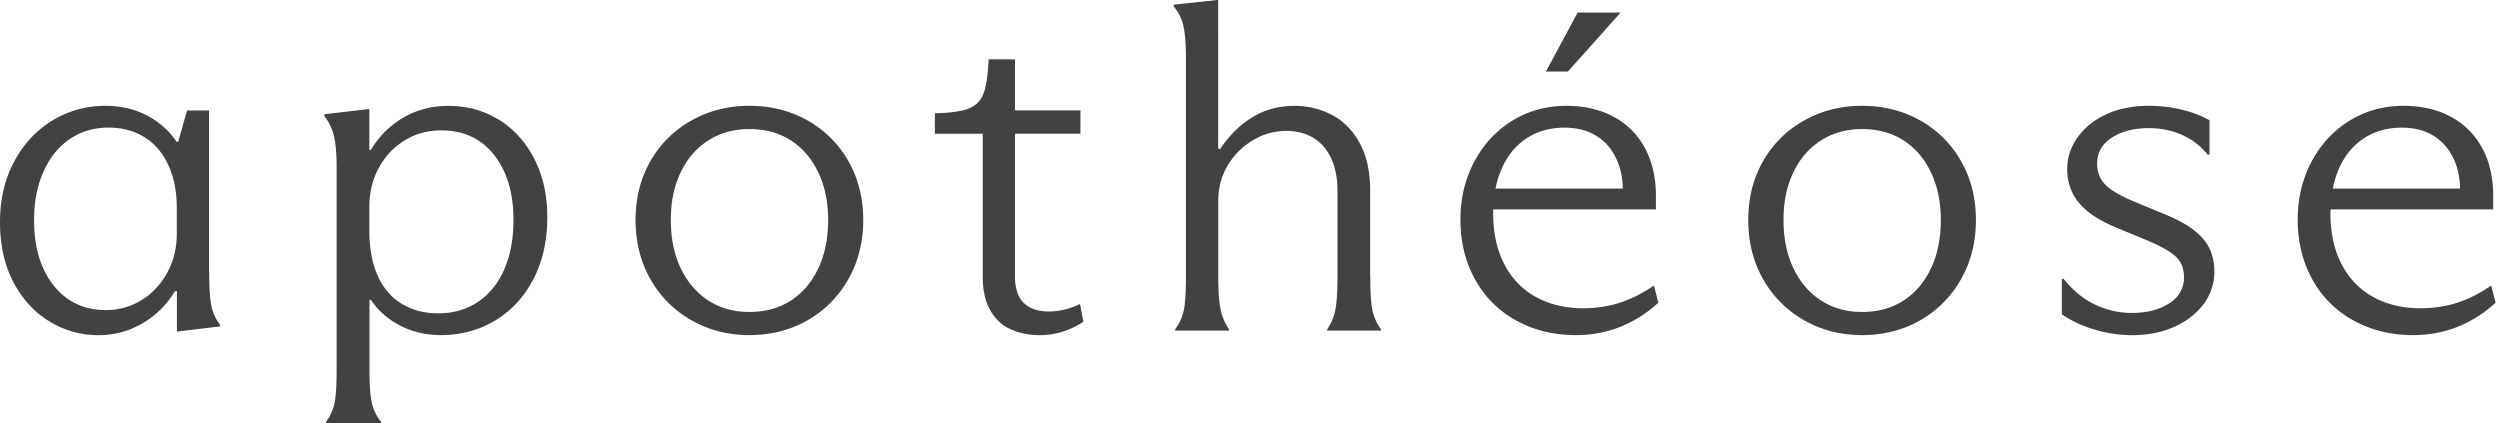 <svg viewBox="0 0 248 42" xmlns="http://www.w3.org/2000/svg"><path d="M20.736 26.984V10.959h-2.179l-.87 3.085h-.192c-.708-1.074-1.68-1.933-2.905-2.58-1.23-.643-2.605-.967-4.123-.967-1.909 0-3.661.486-5.258 1.452-1.602.967-2.868 2.33-3.805 4.076C.468 17.77 0 19.788 0 22.056s.45 4.297 1.356 5.984c.907 1.687 2.101 2.977 3.59 3.871a9.238 9.238 0 004.849 1.338c1.548 0 2.995-.39 4.339-1.176a8.95 8.95 0 003.223-3.199h.192v4.01h.096l4.171-.505v-.186a4.407 4.407 0 01-.87-1.98c-.132-.739-.192-1.813-.192-3.223zm-3.199-3.823c0 1.44-.312 2.736-.948 3.889-.63 1.152-1.477 2.058-2.545 2.718s-2.245.99-3.541.99c-2.167 0-3.895-.815-5.185-2.442s-1.939-3.793-1.939-6.494c0-1.782.306-3.367.924-4.765.612-1.398 1.477-2.479 2.593-3.247 1.116-.768 2.4-1.152 3.853-1.152 1.356 0 2.545.312 3.565.942s1.813 1.548 2.377 2.76c.564 1.213.846 2.647.846 4.304zm31.947-11.278c-1.488-.924-3.15-1.38-4.993-1.38-1.65 0-3.133.384-4.46 1.152-1.326.769-2.406 1.843-3.247 3.223h-.144v-4.05h-.144l-4.315.503v.186c.45.582.768 1.243.948 1.98.175.74.265 1.765.265 3.086v20.076c0 1.47-.066 2.556-.192 3.246a4.8 4.8 0 01-.87 1.957V42h5.479v-.138a4.644 4.644 0 01-.942-1.98c-.145-.709-.217-1.765-.217-3.181v-6.957h.144c.709 1.075 1.681 1.927 2.905 2.557 1.23.63 2.57.942 4.021.942 2.005 0 3.812-.492 5.432-1.47 1.614-.984 2.875-2.359 3.781-4.123.906-1.765 1.356-3.8 1.356-6.104 0-2.178-.426-4.105-1.284-5.78-.858-1.674-2.028-2.97-3.51-3.889zm.534 14.849c-.612 1.398-1.488 2.472-2.617 3.223-1.134.75-2.442 1.128-3.925 1.128-1.356 0-2.55-.306-3.589-.924-1.032-.613-1.836-1.537-2.4-2.761-.565-1.23-.847-2.749-.847-4.561v-2.305c0-1.44.313-2.737.943-3.89.63-1.152 1.488-2.058 2.568-2.718s2.287-.99 3.613-.99c2.227 0 3.98.816 5.258 2.442s1.915 3.776 1.915 6.446c0 1.873-.307 3.505-.919 4.904zM80.11 11.95c-1.71-.967-3.636-1.453-5.767-1.453s-4.015.486-5.743 1.452-3.085 2.311-4.076 4.028c-.984 1.722-1.476 3.667-1.476 5.851 0 2.185.492 4.135 1.476 5.87s2.341 3.09 4.076 4.075c1.728.984 3.643 1.47 5.743 1.47s4.057-.492 5.768-1.47c1.71-.984 3.06-2.34 4.045-4.075.984-1.735 1.476-3.691 1.476-5.87 0-2.178-.492-4.129-1.476-5.851a10.598 10.598 0 00-4.045-4.028zm1.045 14.71c-.666 1.38-1.572 2.442-2.737 3.18s-2.52 1.105-4.069 1.105c-1.548 0-2.91-.372-4.069-1.128-1.164-.75-2.076-1.813-2.737-3.175-.66-1.369-.996-2.971-.996-4.814 0-1.842.33-3.403.996-4.765.66-1.368 1.585-2.419 2.761-3.157 1.176-.738 2.527-1.104 4.045-1.104 1.519 0 2.911.366 4.07 1.104 1.164.738 2.076 1.789 2.736 3.157s.997 2.953.997 4.765c0 1.813-.33 3.451-.997 4.838zm22.873 4.237c-1.069 0-1.891-.282-2.473-.852-.582-.565-.87-1.453-.87-2.647v-14.14h6.494v-2.305h-6.494V5.888h-2.617c-.066 1.566-.234 2.7-.51 3.409-.276.708-.768 1.2-1.477 1.476s-1.824.432-3.343.462v2.029h4.748v14.182c0 1.32.24 2.418.726 3.295.486.876 1.152 1.512 2.011 1.908.858.396 1.836.6 2.934.6.775 0 1.525-.114 2.257-.348a8.035 8.035 0 002.059-.99l-.336-1.752c-1.033.492-2.071.738-3.103.738zm31.893-3.403V18.88c0-1.842-.342-3.39-1.02-4.65-.679-1.261-1.591-2.198-2.737-2.81-1.147-.612-2.401-.918-3.757-.918-1.555 0-2.941.378-4.172 1.128-1.23.75-2.292 1.807-3.198 3.157h-.192V0h-.097l-4.315.462v.186c.486.552.81 1.213.973 1.98.162.769.24 1.861.24 3.272v21.6c0 1.41-.066 2.473-.192 3.175a4.792 4.792 0 01-.871 1.98v.138h5.33v-.138a5.366 5.366 0 01-.846-2.028c-.144-.738-.216-1.783-.216-3.133v-7.55c0-1.32.312-2.503.948-3.547a7.12 7.12 0 012.496-2.485c1.033-.612 2.119-.924 3.247-.924 1.129 0 2.029.24 2.785.714s1.339 1.158 1.747 2.047c.402.894.606 1.95.606 3.18v8.565c0 1.35-.066 2.395-.192 3.133a5.176 5.176 0 01-.822 2.028v.138h5.329v-.138a4.714 4.714 0 01-.87-1.98c-.132-.708-.192-1.765-.192-3.175zm24.781 2.533c-1.146.372-2.365.552-3.661.552-1.747 0-3.295-.366-4.651-1.105-1.357-.738-2.407-1.818-3.151-3.247-.745-1.428-1.117-3.108-1.117-5.04 0-.145.012-.277.018-.415h16.127v-1.338c0-1.843-.372-3.44-1.116-4.79a7.526 7.526 0 00-3.127-3.085c-1.339-.708-2.881-1.062-4.628-1.062-2.004 0-3.805.498-5.407 1.494-1.603.997-2.851 2.36-3.757 4.076-.906 1.722-1.357 3.625-1.357 5.707 0 2.245.493 4.237 1.477 5.99s2.352 3.103 4.099 4.051c1.746.954 3.703 1.428 5.864 1.428 1.584 0 3.061-.276 4.435-.828a12.264 12.264 0 003.757-2.394l-.438-1.705c-1.098.768-2.221 1.338-3.367 1.705zm-9.237-16.325c1.069-.69 2.311-1.038 3.733-1.038 1.261 0 2.335.282 3.223.852.889.57 1.561 1.38 2.011 2.443.348.81.528 1.722.552 2.742h-12.628a9.26 9.26 0 01.637-2.028c.582-1.29 1.404-2.28 2.472-2.971zm9.261-12.412v-.048h-4.219l-3.151 5.852h2.184zm29.762 10.66c-1.71-.967-3.637-1.453-5.767-1.453-2.131 0-4.015.486-5.744 1.452a10.594 10.594 0 00-4.075 4.028c-.984 1.722-1.476 3.667-1.476 5.851 0 2.185.492 4.135 1.476 5.87s2.341 3.09 4.075 4.075c1.729.984 3.643 1.47 5.744 1.47 2.1 0 4.057-.492 5.767-1.47a10.727 10.727 0 004.046-4.075c.984-1.735 1.476-3.691 1.476-5.87 0-2.178-.492-4.129-1.476-5.851a10.602 10.602 0 00-4.046-4.028zm1.045 14.71c-.666 1.38-1.573 2.442-2.737 3.18s-2.521 1.105-4.069 1.105c-1.549 0-2.911-.372-4.069-1.128-1.165-.75-2.077-1.813-2.737-3.175s-.996-2.971-.996-4.814c0-1.842.33-3.403.996-4.765.66-1.368 1.584-2.419 2.761-3.157 1.176-.738 2.526-1.104 4.045-1.104 1.518 0 2.911.366 4.069 1.104 1.164.738 2.077 1.789 2.737 3.157s.996 2.953.996 4.765c0 1.813-.33 3.451-.996 4.838zm23.388-5.336l-3.247-1.338c-1.326-.552-2.262-1.105-2.814-1.657-.553-.552-.823-1.26-.823-2.118 0-1.075.487-1.927 1.453-2.557.972-.63 2.196-.942 3.685-.942 1.164 0 2.257.222 3.271.666a6.507 6.507 0 012.545 1.956h.192v-3.409a11.152 11.152 0 00-2.815-1.062 13.99 13.99 0 00-3.247-.366c-1.549 0-2.935.276-4.147.828-1.213.552-2.167 1.315-2.863 2.28s-1.044 2.017-1.044 3.158c0 1.32.396 2.448 1.188 3.385.792.936 2.01 1.74 3.661 2.418l3.103 1.29c1.326.553 2.262 1.081 2.809 1.591.552.504.822 1.189.822 2.053 0 1.104-.492 1.974-1.477 2.599-.984.63-2.208.942-3.661.942a8.37 8.37 0 01-3.733-.852c-1.164-.57-2.178-1.405-3.055-2.51h-.192v3.5c.937.642 2.017 1.152 3.247 1.518 1.231.366 2.473.552 3.733.552 1.555 0 2.941-.276 4.172-.828 1.23-.552 2.196-1.302 2.91-2.256a5.262 5.262 0 001.069-3.223c0-1.35-.396-2.467-1.189-3.337-.792-.877-1.98-1.633-3.565-2.28zm32.206 6.998c-1.099.768-2.221 1.338-3.367 1.705-1.147.372-2.365.552-3.661.552-1.747 0-3.295-.366-4.652-1.105-1.356-.738-2.406-1.818-3.151-3.247-.744-1.428-1.116-3.108-1.116-5.04 0-.145.012-.277.018-.415h16.127v-1.338c0-1.843-.372-3.44-1.117-4.79a7.514 7.514 0 00-3.127-3.085c-1.338-.708-2.88-1.062-4.627-1.062-2.004 0-3.805.498-5.407 1.494-1.603.997-2.851 2.36-3.758 4.076-.906 1.722-1.356 3.625-1.356 5.707 0 2.245.492 4.237 1.477 5.99a10.197 10.197 0 004.099 4.051c1.746.954 3.703 1.428 5.863 1.428 1.585 0 3.061-.276 4.436-.828a12.276 12.276 0 003.757-2.394l-.438-1.705zm-12.604-14.62c1.068-.69 2.311-1.038 3.733-1.038 1.26 0 2.335.282 3.223.852.888.57 1.56 1.38 2.011 2.443.348.81.528 1.722.552 2.742h-12.628a9.313 9.313 0 01.636-2.028c.582-1.29 1.405-2.28 2.473-2.971z" opacity=".74"/></svg>